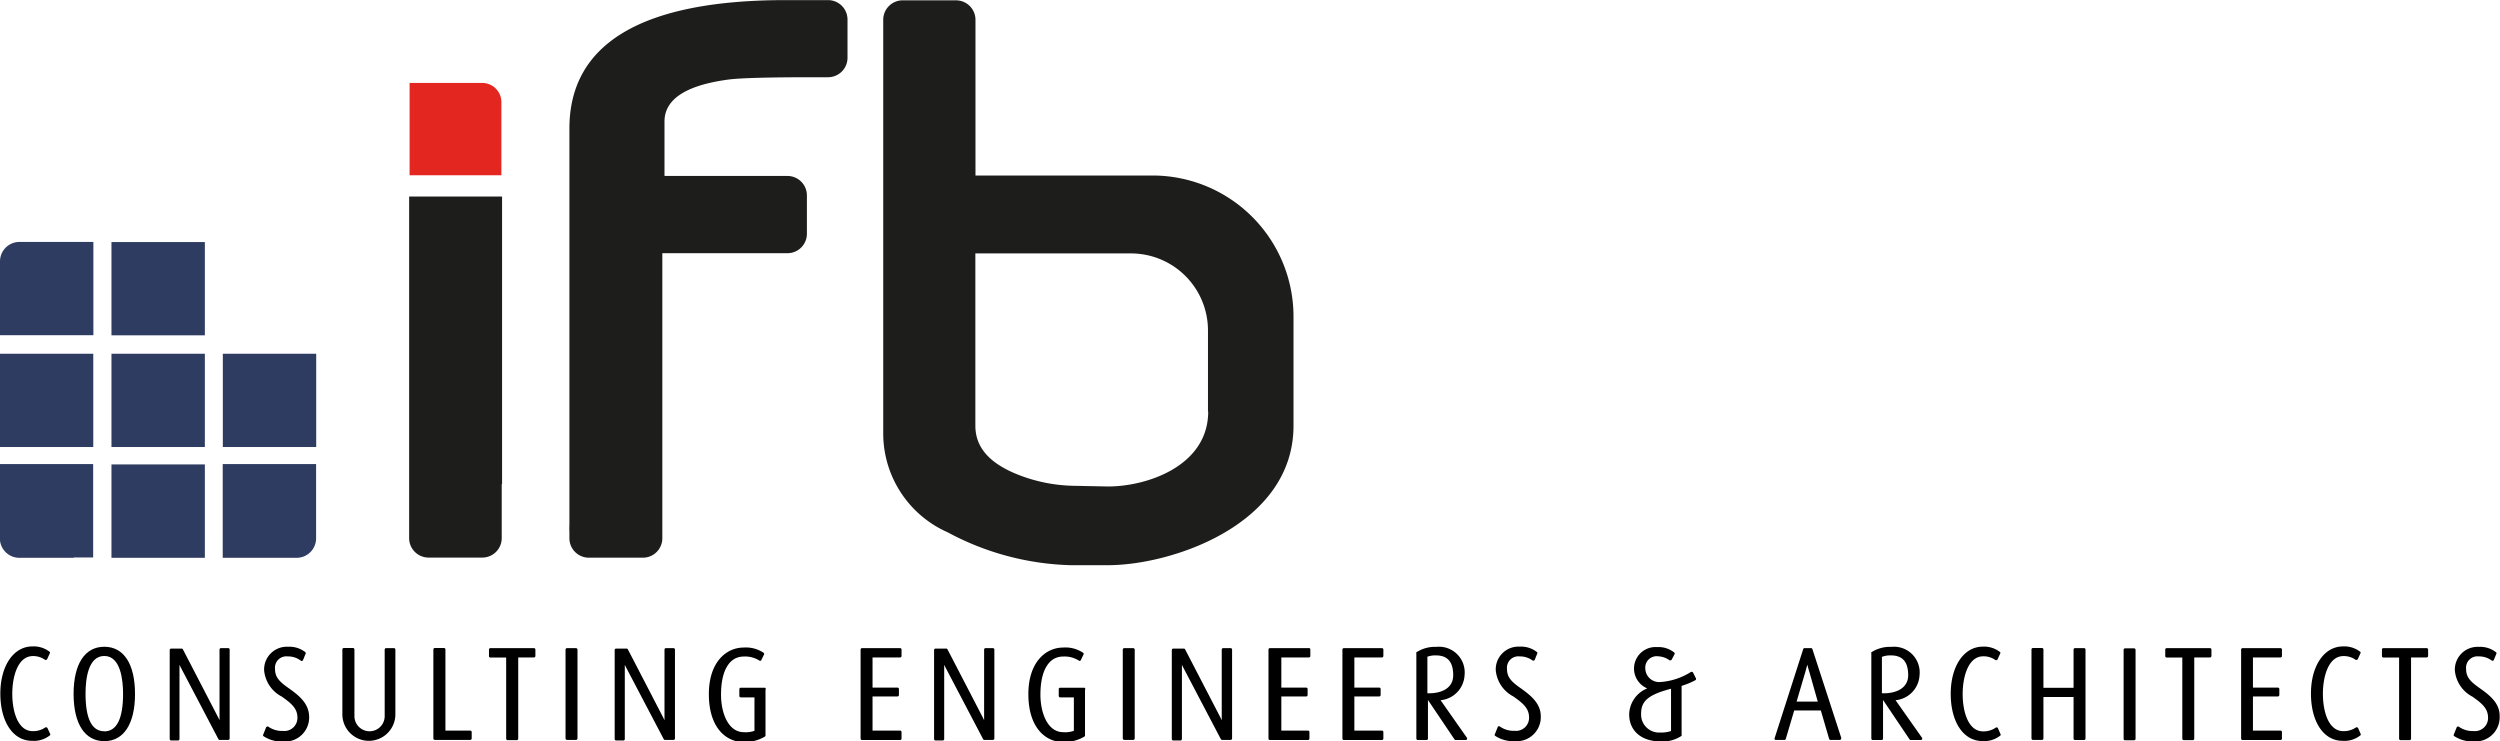 <svg id="Ebene_1" data-name="Ebene 1" xmlns="http://www.w3.org/2000/svg" viewBox="0 0 219.79 65.18"><defs><style>.cls-1{fill:#e42620;}.cls-2{fill:#2f3c62;}.cls-3{fill:#1d1d1b;}</style></defs><title>logo_linksbündig_klein</title><path d="M5.53,65.22a0.13,0.13,0,0,0-.08-0.07,0.13,0.13,0,0,0-.11,0,1.88,1.88,0,0,1-1.11.33c-1.33,0-1.8-1.77-1.8-3.28s0.48-3.32,1.81-3.32a1.76,1.76,0,0,1,1.07.33,0.12,0.12,0,0,0,.11,0,0.13,0.13,0,0,0,.08-0.07l0.22-.48a0.12,0.12,0,0,0,0-.15,2.28,2.28,0,0,0-1.52-.48c-1.66,0-2.82,1.71-2.82,4.15s1.09,4.15,2.79,4.15a2.27,2.27,0,0,0,1.58-.49,0.13,0.13,0,0,0,0-.14Z" transform="translate(-1.35 -1.2)"/><path d="M10.52,58.06c-1.71,0-2.7,1.51-2.7,4.15s1,4.15,2.7,4.15,2.7-1.51,2.7-4.15S12.23,58.06,10.52,58.06Zm0,7.43c-1.1,0-1.65-1.11-1.65-3.3,0-1.24.21-3.32,1.65-3.32S12.17,61,12.17,62.2C12.17,64.39,11.61,65.5,10.52,65.5Z" transform="translate(-1.35 -1.2)"/><path d="M21.43,58.18H20.78a0.13,0.13,0,0,0-.13.13v6c0,0.07,0,.14,0,0.21l-0.11-.23-3.11-6a0.13,0.13,0,0,0-.11-0.07H16.4a0.13,0.13,0,0,0-.13.13v7.82a0.13,0.13,0,0,0,.13.13H17a0.13,0.13,0,0,0,.13-0.13V59.84c0-.06,0-0.13,0-0.19l0.13,0.26,3.29,6.27a0.13,0.13,0,0,0,.11.07h0.75a0.13,0.13,0,0,0,.13-0.13V58.3A0.13,0.13,0,0,0,21.43,58.18Z" transform="translate(-1.35 -1.2)"/><path d="M26.84,61.78c-0.89-.62-1.31-1-1.31-1.77a1,1,0,0,1,1.12-1.1,1.83,1.83,0,0,1,1.13.36A0.13,0.13,0,0,0,28,59.21l0.21-.52a0.13,0.13,0,0,0,0-.14,2.25,2.25,0,0,0-1.53-.49,2,2,0,0,0-2.11,2.06,2.89,2.89,0,0,0,1.55,2.32c0.93,0.65,1.38,1.09,1.38,1.86a1.15,1.15,0,0,1-1.28,1.16,2.08,2.08,0,0,1-1.29-.38,0.12,0.12,0,0,0-.11,0,0.13,0.13,0,0,0-.08.08l-0.24.6a0.13,0.13,0,0,0,0,.15,2.87,2.87,0,0,0,1.75.48,2.12,2.12,0,0,0,2.28-2.19C28.5,63.16,27.84,62.49,26.84,61.78Z" transform="translate(-1.35 -1.2)"/><path d="M36,58.18H35.3a0.13,0.13,0,0,0-.13.13v5.85a1.33,1.33,0,0,1-2.66,0V58.3a0.13,0.13,0,0,0-.13-0.13h-0.8a0.13,0.13,0,0,0-.13.13V64a2.33,2.33,0,1,0,4.66,0V58.3A0.13,0.13,0,0,0,36,58.18Z" transform="translate(-1.35 -1.2)"/><path d="M42.69,65.43H40.51V58.3a0.13,0.13,0,0,0-.13-0.13h-0.8a0.13,0.13,0,0,0-.13.13v7.82a0.13,0.13,0,0,0,.13.13h3.11a0.13,0.13,0,0,0,.13-0.13V65.56A0.13,0.13,0,0,0,42.69,65.43Z" transform="translate(-1.35 -1.2)"/><path d="M48.27,58.18h-3.8a0.13,0.13,0,0,0-.13.13v0.57a0.13,0.13,0,0,0,.13.13h1.38v7.13a0.13,0.13,0,0,0,.13.13h0.8a0.13,0.13,0,0,0,.13-0.13V59h1.38a0.13,0.13,0,0,0,.13-0.13V58.3A0.13,0.13,0,0,0,48.27,58.18Z" transform="translate(-1.35 -1.2)"/><rect x="49.72" y="56.98" width="1.05" height="8.07" rx="0.13" ry="0.13"/><path d="M60.55,58.18H59.9a0.13,0.13,0,0,0-.13.13v6c0,0.07,0,.14,0,0.21l-0.11-.23-3.11-6a0.13,0.13,0,0,0-.11-0.07H55.52a0.13,0.13,0,0,0-.13.13v7.82a0.13,0.13,0,0,0,.13.13h0.63a0.13,0.13,0,0,0,.13-0.13V59.84c0-.06,0-0.13,0-0.19l0.13,0.26,3.29,6.27a0.12,0.12,0,0,0,.11.07h0.75a0.13,0.13,0,0,0,.13-0.13V58.3A0.13,0.13,0,0,0,60.55,58.18Z" transform="translate(-1.35 -1.2)"/><path d="M68.6,61.66H66.48a0.13,0.13,0,0,0-.13.13v0.59a0.13,0.13,0,0,0,.13.13h1.2v2.94a2.29,2.29,0,0,1-.94.12c-1.35,0-2-1.66-2-3.3,0-2.13.74-3.35,2-3.35a2.34,2.34,0,0,1,1.35.34,0.13,0.13,0,0,0,.18,0l0.24-.5a0.13,0.13,0,0,0,0-.15,2.77,2.77,0,0,0-1.78-.48c-1.52,0-3.06,1.27-3.06,4.09,0,3.1,1.64,4.21,3,4.21a3.42,3.42,0,0,0,1.92-.47,0.13,0.13,0,0,0,.06-0.11v-4A0.13,0.13,0,0,0,68.6,61.66Z" transform="translate(-1.35 -1.2)"/><path d="M80.48,58.18H77.14a0.13,0.13,0,0,0-.13.13v7.82a0.13,0.13,0,0,0,.13.13h3.34a0.13,0.13,0,0,0,.13-0.13V65.56a0.13,0.13,0,0,0-.13-0.13H78.06v-3h2.19a0.13,0.13,0,0,0,.13-0.13V61.78a0.13,0.13,0,0,0-.13-0.13H78.06V59h2.42a0.13,0.13,0,0,0,.13-0.13V58.3A0.13,0.13,0,0,0,80.48,58.18Z" transform="translate(-1.35 -1.2)"/><path d="M88.63,58.18H88a0.13,0.13,0,0,0-.13.13v6c0,0.07,0,.14,0,0.21l-0.11-.23-3.11-6a0.13,0.13,0,0,0-.11-0.07H83.6a0.13,0.13,0,0,0-.13.13v7.82a0.13,0.13,0,0,0,.13.13h0.63a0.13,0.13,0,0,0,.13-0.13V59.84c0-.06,0-0.13,0-0.19l0.13,0.26,3.29,6.27a0.12,0.12,0,0,0,.11.07h0.75a0.13,0.13,0,0,0,.13-0.13V58.3A0.13,0.13,0,0,0,88.63,58.18Z" transform="translate(-1.35 -1.2)"/><path d="M96.69,61.66H94.56a0.13,0.13,0,0,0-.13.13v0.59a0.13,0.13,0,0,0,.13.13h1.2v2.94a2.29,2.29,0,0,1-.94.12c-1.35,0-2-1.66-2-3.3,0-2.13.74-3.35,2-3.35a2.34,2.34,0,0,1,1.35.34,0.13,0.13,0,0,0,.19,0l0.24-.5a0.13,0.13,0,0,0,0-.15,2.77,2.77,0,0,0-1.78-.48c-1.52,0-3.06,1.27-3.06,4.09,0,3.1,1.64,4.21,3,4.21a3.42,3.42,0,0,0,1.92-.47,0.13,0.13,0,0,0,.06-0.11v-4A0.13,0.13,0,0,0,96.69,61.66Z" transform="translate(-1.35 -1.2)"/><rect x="98.71" y="56.98" width="1.05" height="8.07" rx="0.13" ry="0.13"/><path d="M109.54,58.18h-0.65a0.13,0.13,0,0,0-.13.13v6c0,0.07,0,.14,0,0.21l-0.11-.23-3.11-6a0.13,0.13,0,0,0-.11-0.07H104.5a0.13,0.13,0,0,0-.13.13v7.82a0.13,0.13,0,0,0,.13.13h0.63a0.13,0.13,0,0,0,.13-0.13V59.84c0-.06,0-0.13,0-0.19l0.13,0.26,3.29,6.27a0.13,0.13,0,0,0,.11.07h0.75a0.13,0.13,0,0,0,.13-0.13V58.3A0.13,0.13,0,0,0,109.54,58.18Z" transform="translate(-1.35 -1.2)"/><path d="M116.38,58.18H113a0.13,0.13,0,0,0-.13.13v7.82a0.13,0.13,0,0,0,.13.13h3.34a0.13,0.13,0,0,0,.13-0.13V65.56a0.13,0.13,0,0,0-.13-0.13H114v-3h2.19a0.13,0.13,0,0,0,.12-0.13V61.78a0.13,0.13,0,0,0-.12-0.13H114V59h2.42a0.13,0.13,0,0,0,.13-0.13V58.3A0.13,0.13,0,0,0,116.38,58.18Z" transform="translate(-1.35 -1.2)"/><path d="M122.85,58.18H119.5a0.13,0.13,0,0,0-.13.13v7.82a0.13,0.13,0,0,0,.13.13h3.34a0.13,0.13,0,0,0,.13-0.13V65.56a0.13,0.13,0,0,0-.13-0.13h-2.42v-3h2.19a0.13,0.13,0,0,0,.12-0.13V61.78a0.13,0.13,0,0,0-.12-0.13h-2.19V59h2.42a0.13,0.13,0,0,0,.13-0.13V58.3A0.13,0.13,0,0,0,122.85,58.18Z" transform="translate(-1.35 -1.2)"/><path d="M128,62.76a2.33,2.33,0,0,0,2.11-2.21,2.26,2.26,0,0,0-2.49-2.48,3,3,0,0,0-1.75.48,0.12,0.12,0,0,0,0,.1v7.48a0.13,0.13,0,0,0,.13.13h0.77a0.13,0.13,0,0,0,.12-0.13V62.74l2.33,3.46a0.13,0.13,0,0,0,.1.06h0.9a0.13,0.13,0,0,0,.08-0.22Zm-1.17-3.82a2,2,0,0,1,.76-0.12c1,0,1.52.54,1.52,1.74S128,62.15,127,62.15h-0.16v-3.2Z" transform="translate(-1.35 -1.2)"/><path d="M135.15,61.78c-0.89-.62-1.31-1-1.31-1.77a1,1,0,0,1,1.12-1.1,1.83,1.83,0,0,1,1.13.36,0.12,0.12,0,0,0,.11,0,0.12,0.12,0,0,0,.08-0.07l0.21-.52a0.12,0.12,0,0,0,0-.14,2.26,2.26,0,0,0-1.53-.49,2,2,0,0,0-2.11,2.06,2.89,2.89,0,0,0,1.55,2.32c0.93,0.65,1.38,1.09,1.38,1.86a1.15,1.15,0,0,1-1.28,1.16,2.08,2.08,0,0,1-1.29-.38,0.12,0.12,0,0,0-.19.06l-0.24.6a0.12,0.12,0,0,0,0,.15,2.87,2.87,0,0,0,1.75.48,2.12,2.12,0,0,0,2.28-2.19C136.8,63.16,136.14,62.49,135.15,61.78Z" transform="translate(-1.35 -1.2)"/><path d="M150.2,60.34a0.13,0.13,0,0,0-.08-0.07,0.13,0.13,0,0,0-.1,0,5.78,5.78,0,0,1-2.68.89A1.22,1.22,0,0,1,146,60a1,1,0,0,1,1.13-1.1,1.87,1.87,0,0,1,1,.35,0.13,0.13,0,0,0,.1,0,0.13,0.13,0,0,0,.09-0.06l0.24-.46a0.13,0.13,0,0,0,0-.15,2.22,2.22,0,0,0-1.53-.49,1.89,1.89,0,0,0-.86,3.63A2.53,2.53,0,0,0,144.58,64c0,1.44,1.07,2.38,2.74,2.38a3,3,0,0,0,1.87-.49,0.13,0.13,0,0,0,0-.09v-4.3A6.87,6.87,0,0,0,150.4,61a0.13,0.13,0,0,0,.05-0.16Zm-2.87,5.26a1.58,1.58,0,0,1-1.7-1.66c0-1.12.64-1.66,2.63-2.19v3.72A2.73,2.73,0,0,1,147.33,65.6Z" transform="translate(-1.35 -1.2)"/><path d="M160.69,58.27a0.12,0.12,0,0,0-.12-0.09H160a0.13,0.13,0,0,0-.12.09l-2.51,7.82a0.13,0.13,0,0,0,0,.11,0.13,0.13,0,0,0,.1.05h0.76a0.12,0.12,0,0,0,.12-0.09l0.74-2.5h2.34l0.73,2.5a0.12,0.12,0,0,0,.12.09h0.81a0.13,0.13,0,0,0,.13-0.13,0.12,0.12,0,0,0,0-.07Zm0.47,4.61H159.3l0.76-2.58c0.07-.24.13-0.48,0.18-0.67,0.05,0.2.12,0.45,0.19,0.67Z" transform="translate(-1.35 -1.2)"/><path d="M168,62.76a2.33,2.33,0,0,0,2.11-2.21,2.26,2.26,0,0,0-2.49-2.48,3,3,0,0,0-1.75.48,0.12,0.12,0,0,0,0,.1v7.48a0.13,0.13,0,0,0,.13.13h0.77a0.13,0.13,0,0,0,.13-0.13V62.74l2.33,3.46a0.12,0.12,0,0,0,.1.06h0.9a0.13,0.13,0,0,0,.08-0.22Zm-1.17-3.82a2,2,0,0,1,.76-0.12c1,0,1.52.54,1.52,1.74s-1.15,1.59-2.11,1.59H166.8v-3.2Z" transform="translate(-1.35 -1.2)"/><path d="M177,65.22a0.13,0.13,0,0,0-.19-0.05,1.88,1.88,0,0,1-1.11.33c-1.33,0-1.8-1.77-1.8-3.28s0.48-3.32,1.81-3.32a1.77,1.77,0,0,1,1.07.33,0.13,0.13,0,0,0,.11,0,0.13,0.13,0,0,0,.08-0.07l0.22-.48a0.12,0.12,0,0,0,0-.15,2.28,2.28,0,0,0-1.52-.48c-1.66,0-2.82,1.71-2.82,4.15s1.09,4.15,2.79,4.15a2.26,2.26,0,0,0,1.58-.49,0.13,0.13,0,0,0,0-.14Z" transform="translate(-1.35 -1.2)"/><path d="M184.58,58.18h-0.81a0.13,0.13,0,0,0-.12.13v3.36H181V58.3a0.13,0.13,0,0,0-.12-0.13h-0.8a0.13,0.13,0,0,0-.13.13v7.82a0.13,0.13,0,0,0,.13.13h0.8a0.13,0.13,0,0,0,.12-0.13V62.48h2.65v3.65a0.13,0.13,0,0,0,.12.13h0.81a0.13,0.13,0,0,0,.12-0.13V58.3A0.13,0.13,0,0,0,184.58,58.18Z" transform="translate(-1.35 -1.2)"/><path d="M186.82,57h0.8a0.13,0.13,0,0,1,.13.13v7.82a0.13,0.13,0,0,1-.13.13h-0.8a0.12,0.12,0,0,1-.12-0.12V57.11A0.13,0.13,0,0,1,186.82,57Z"/><path d="M195.63,58.18h-3.8a0.13,0.13,0,0,0-.12.13v0.57a0.13,0.13,0,0,0,.12.13h1.38v7.13a0.13,0.13,0,0,0,.13.13h0.79a0.13,0.13,0,0,0,.13-0.13V59h1.38a0.13,0.13,0,0,0,.13-0.13V58.3A0.13,0.13,0,0,0,195.63,58.18Z" transform="translate(-1.35 -1.2)"/><path d="M201.84,58.18H198.5a0.13,0.13,0,0,0-.12.13v7.82a0.13,0.13,0,0,0,.12.13h3.34a0.13,0.13,0,0,0,.13-0.13V65.56a0.13,0.13,0,0,0-.13-0.13h-2.42v-3h2.19a0.13,0.13,0,0,0,.13-0.13V61.78a0.13,0.13,0,0,0-.13-0.13h-2.19V59h2.42a0.13,0.13,0,0,0,.13-0.13V58.3A0.13,0.13,0,0,0,201.84,58.18Z" transform="translate(-1.35 -1.2)"/><path d="M208.67,65.22a0.13,0.13,0,0,0-.08-0.07,0.13,0.13,0,0,0-.11,0,1.88,1.88,0,0,1-1.11.33c-1.33,0-1.8-1.77-1.8-3.28s0.48-3.32,1.81-3.32a1.77,1.77,0,0,1,1.07.33,0.13,0.13,0,0,0,.11,0,0.13,0.13,0,0,0,.08-0.07l0.22-.48a0.12,0.12,0,0,0,0-.15,2.28,2.28,0,0,0-1.52-.48c-1.66,0-2.82,1.71-2.82,4.15s1.09,4.15,2.78,4.15a2.26,2.26,0,0,0,1.58-.49,0.13,0.13,0,0,0,0-.14Z" transform="translate(-1.35 -1.2)"/><path d="M214.69,58.18h-3.8a0.13,0.13,0,0,0-.13.13v0.57a0.13,0.13,0,0,0,.13.13h1.38v7.13a0.13,0.13,0,0,0,.13.13h0.79a0.13,0.13,0,0,0,.13-0.13V59h1.38a0.13,0.13,0,0,0,.12-0.13V58.3A0.13,0.13,0,0,0,214.69,58.18Z" transform="translate(-1.35 -1.2)"/><path d="M219.47,61.78c-0.89-.62-1.31-1-1.31-1.77a1,1,0,0,1,1.12-1.1,1.83,1.83,0,0,1,1.13.36,0.13,0.13,0,0,0,.19-0.05l0.21-.52a0.12,0.12,0,0,0,0-.14,2.25,2.25,0,0,0-1.53-.49,2,2,0,0,0-2.11,2.06,2.89,2.89,0,0,0,1.55,2.32c0.93,0.65,1.37,1.09,1.37,1.86a1.15,1.15,0,0,1-1.28,1.16,2.08,2.08,0,0,1-1.29-.38,0.13,0.13,0,0,0-.19.06l-0.24.6a0.13,0.13,0,0,0,0,.15,2.87,2.87,0,0,0,1.75.48,2.12,2.12,0,0,0,2.27-2.19C221.13,63.16,220.47,62.49,219.47,61.78Z" transform="translate(-1.35 -1.2)"/><path class="cls-1" d="M39,8.49h4.74a1.69,1.69,0,0,1,1.69,1.69v6.43H37.36V8.49H39Z" transform="translate(-1.35 -1.2)"/><rect class="cls-2" y="31.1" width="8.2" height="8.2"/><rect class="cls-2" x="9.8" y="40.83" width="8.21" height="8.21"/><rect class="cls-2" x="9.8" y="31.1" width="8.21" height="8.2"/><rect class="cls-2" x="9.8" y="21.28" width="8.21" height="8.2"/><rect class="cls-2" x="19.59" y="31.1" width="8.21" height="8.2"/><path class="cls-2" d="M1.35,29V24.18a1.71,1.71,0,0,1,1.71-1.71h6.5v8.2H1.35V29Z" transform="translate(-1.35 -1.2)"/><path class="cls-2" d="M29.14,43.74v4.79a1.71,1.71,0,0,1-1.71,1.71h-6.5V42h8.21v1.71Z" transform="translate(-1.35 -1.2)"/><path class="cls-2" d="M7.84,50.24H3.05a1.71,1.71,0,0,1-1.71-1.71V42h8.2v8.21H7.84Z" transform="translate(-1.35 -1.2)"/><path class="cls-3" d="M45.49,43.76V18.48H37.32V47.35s0,0,0,.08v1.09A1.71,1.71,0,0,0,39,50.22h4.75a1.71,1.71,0,0,0,1.71-1.71V43.77h0Z" transform="translate(-1.35 -1.2)"/><path class="cls-3" d="M102.69,16.63H87.11V7.73s0,0,0,0V2.94a1.71,1.71,0,0,0-1.71-1.71H80.66A1.71,1.71,0,0,0,79,2.94v3.5c0,0.19,0,.39,0,0.6V39.3A9.5,9.5,0,0,0,84.67,48a24.13,24.13,0,0,0,10.8,2.89c0.8,0,3.27,0,3.27,0,5.69,0,16.33-3.6,16.33-12.26V29A12.4,12.4,0,0,0,102.69,16.63Zm4.88,20.75c0,4.8-5.4,6.59-8.8,6.59l-3-.06a14,14,0,0,1-5.26-1.12c-2.3-1-3.41-2.35-3.41-4.17V23.48h13.69a6.77,6.77,0,0,1,6.76,6.76v7.14Z" transform="translate(-1.35 -1.2)"/><path class="cls-3" d="M74.13,1.21H71.78l-1.37,0c-12.6,0-19,3.8-19,11.29V47.34a5.33,5.33,0,0,0,0,.63v0.55a1.71,1.71,0,0,0,1.71,1.71h0.64c0.4,0,.9,0,1.5,0h2.61a1.71,1.71,0,0,0,1.71-1.71V47.38c0-.06,0-0.12,0-0.19V23.46h11a1.71,1.71,0,0,0,1.71-1.71V18.38a1.71,1.71,0,0,0-1.71-1.71H59.77V11.88c0-1.95,1.88-3.18,5.58-3.68,1-.14,3.52-0.21,7.5-0.21h1.3a1.71,1.71,0,0,0,1.71-1.71V2.92A1.71,1.71,0,0,0,74.13,1.21Z" transform="translate(-1.35 -1.2)"/></svg>